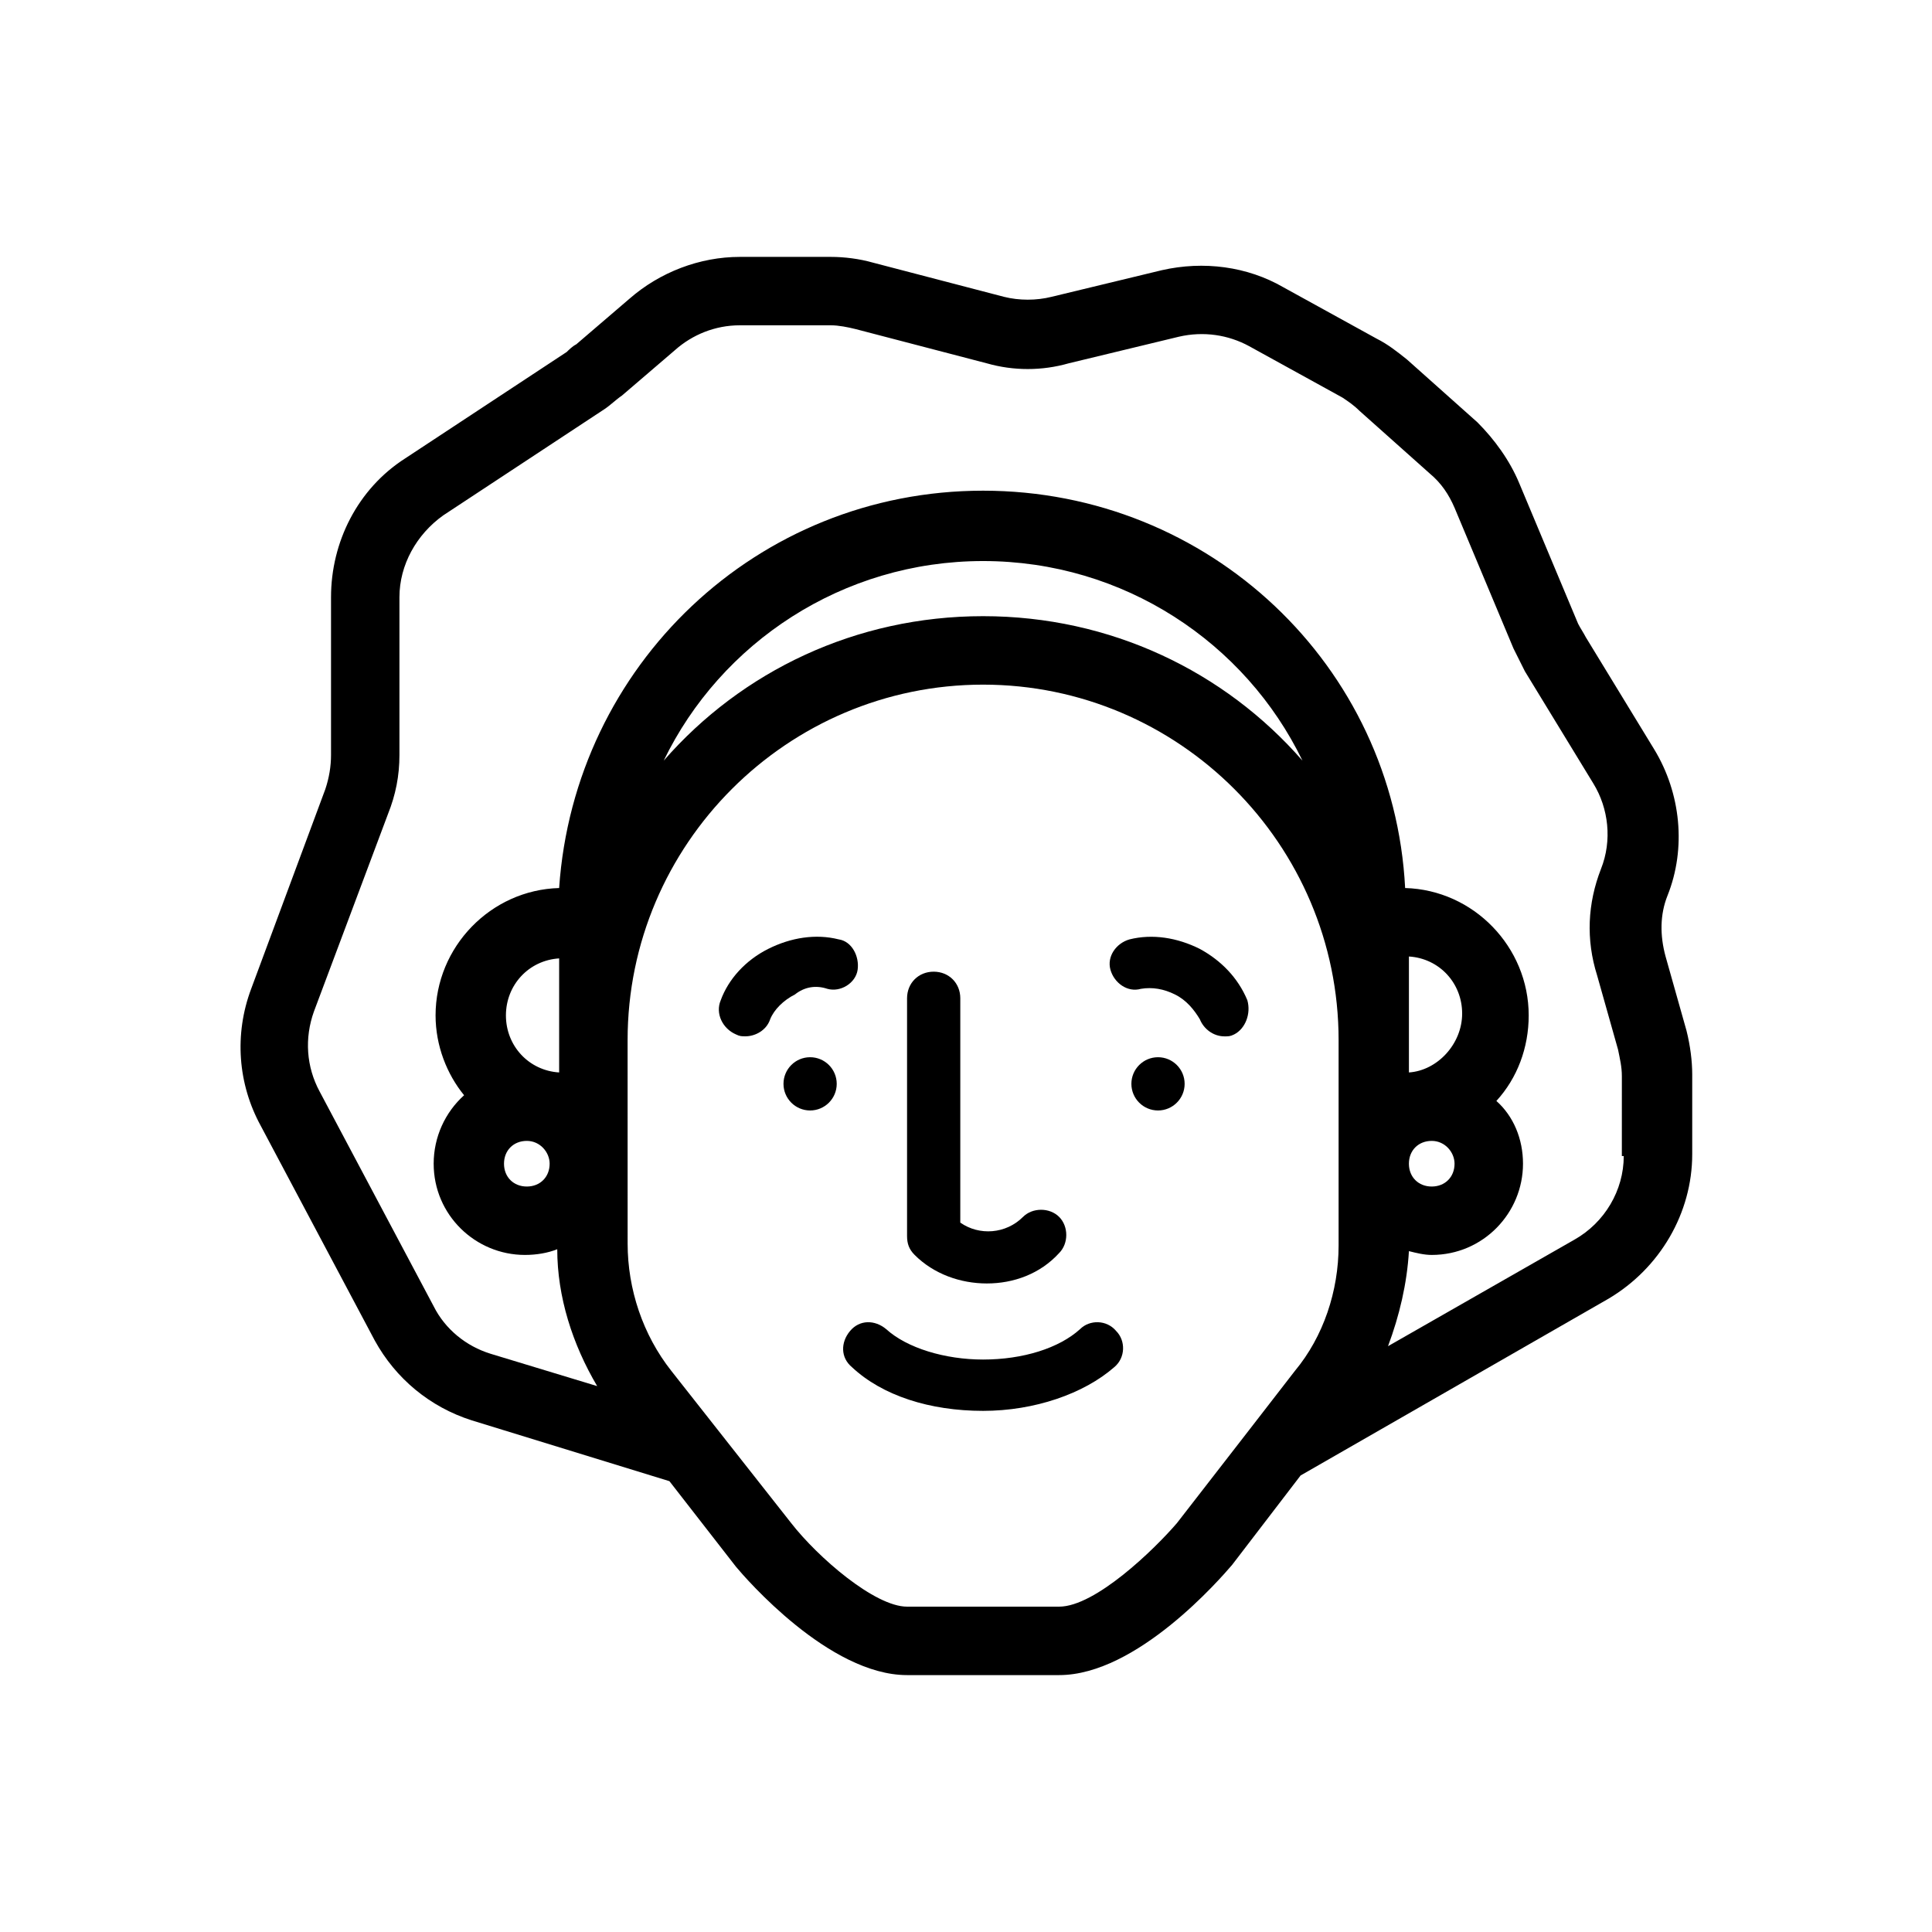 <?xml version="1.0" encoding="UTF-8"?>
<!-- The Best Svg Icon site in the world: iconSvg.co, Visit us! https://iconsvg.co -->
<svg fill="#000000" width="800px" height="800px" version="1.1" viewBox="144 144 512 512" xmlns="http://www.w3.org/2000/svg">
 <g>
  <path d="m405.54 484.13c7.055 0 14.105-2.519 19.145-8.062 2.519-2.519 2.519-7.055 0-9.574-2.519-2.519-7.055-2.519-9.574 0-4.535 4.535-11.586 5.039-16.625 1.512l0.004-59.445c0-4.031-3.023-7.055-7.055-7.055s-7.055 3.023-7.055 7.055v62.977c0 2.016 0.504 3.527 2.016 5.039 5.039 5.039 12.094 7.555 19.145 7.555z"/>
  <path d="m430.23 496.23c-5.543 5.039-15.113 8.062-25.695 8.062-10.078 0-20.152-3.023-25.695-8.062-3.023-2.519-7.055-2.519-9.574 0.504-2.519 3.023-2.519 7.055 0.504 9.574 8.062 7.559 20.656 11.586 34.762 11.586 13.602 0 26.703-4.535 34.762-11.586 3.023-2.519 3.023-7.055 0.504-9.574-2.512-3.023-7.047-3.023-9.566-0.504z"/>
  <path d="m363.22 406.04c3.527 1.008 7.559-1.512 8.062-5.039s-1.512-7.559-5.039-8.062c-6.047-1.512-12.594-0.504-18.641 2.519-6.047 3.023-10.578 8.062-12.594 13.602-1.512 3.527 0.504 7.559 4.031 9.07 1.008 0.504 1.512 0.504 2.519 0.504 2.519 0 5.543-1.512 6.551-4.535 1.008-2.519 3.527-5.039 6.551-6.551 2.516-2.012 5.539-2.516 8.559-1.508z"/>
  <path d="m474.56 409.07c-2.519-6.047-7.055-10.578-12.594-13.602-6.047-3.023-12.594-4.031-18.641-2.519-3.527 1.008-6.047 4.535-5.039 8.062 1.008 3.527 4.535 6.047 8.062 5.039 3.023-0.504 6.047 0 9.07 1.512 3.023 1.512 5.039 4.031 6.551 6.551 1.008 2.519 3.527 4.535 6.551 4.535 1.008 0 1.512 0 2.519-0.504 3.016-1.516 4.527-5.547 3.519-9.074z"/>
  <path d="m365.74 431.23c0 3.894-3.156 7.055-7.051 7.055-3.898 0-7.055-3.16-7.055-7.055s3.156-7.055 7.055-7.055c3.894 0 7.051 3.16 7.051 7.055"/>
  <path d="m457.94 431.23c0 3.894-3.16 7.055-7.055 7.055-3.894 0-7.055-3.16-7.055-7.055s3.16-7.055 7.055-7.055c3.894 0 7.055 3.16 7.055 7.055"/>
  <path d="m590.94 417.13-5.543-19.648c-1.512-5.543-1.512-11.082 0.504-16.121 5.039-12.594 3.527-27.207-3.527-38.793l-18.137-29.727c-0.504-1.008-1.512-2.519-2.016-3.527l-15.617-37.281c-2.519-6.047-6.551-11.586-11.082-16.121l-18.641-16.625c-2.519-2.016-5.039-4.031-8.062-5.543l-24.688-13.602c-9.574-5.543-21.16-7.055-32.242-4.535l-29.223 7.055c-4.031 1.008-8.566 1.008-12.594 0l-34.762-9.07c-3.527-1.008-7.559-1.512-11.082-1.512h-24.184c-10.578 0-21.16 4.031-29.223 11.082l-14.105 12.09c-1.008 0.504-2.016 1.512-2.519 2.016l-42.824 28.215c-12.594 8.062-19.648 22.168-19.648 36.777v41.816c0 3.023-0.504 6.047-1.512 9.07l-19.648 52.898c-4.535 12.09-3.527 25.191 2.519 36.273l30.23 56.93c5.543 10.078 14.609 17.633 25.695 21.16l52.395 16.121 17.633 22.672c2.519 3.023 24.688 28.719 45.344 28.719h40.305c20.656 0 42.824-25.695 45.848-29.223l18.137-23.68 81.617-46.855c13.602-8.062 22.168-22.672 22.168-38.289v-21.16c-0.004-3.523-0.508-7.551-1.516-11.582zm-301.28 35.266c0 3.527-2.519 6.047-6.047 6.047-3.527 0-6.047-2.519-6.047-6.047 0-3.527 2.519-6.047 6.047-6.047 3.527 0 6.047 3.023 6.047 6.047zm239.81 0c0 3.527-2.519 6.047-6.047 6.047-3.527 0-6.047-2.519-6.047-6.047 0-3.527 2.519-6.047 6.047-6.047 3.527 0 6.047 3.023 6.047 6.047zm-12.09-24.184v-30.73c8.062 0.504 14.105 7.055 14.105 15.113 0 8.062-6.551 15.113-14.105 15.617zm-225.2 0c-8.062-0.504-14.105-7.055-14.105-15.113 0-8.062 6.047-14.609 14.105-15.113zm163.74 119.4c-6.047 7.055-21.664 22.168-31.234 22.168h-40.305c-8.566 0-23.68-13.098-30.73-22.168l-31.738-40.305c-7.559-9.574-11.586-21.664-11.586-33.754l-0.008-53.906c0-51.891 42.32-94.211 94.211-94.211s94.211 42.32 94.211 94.211v54.41c0 12.09-4.031 24.184-11.586 33.25l-12.09 15.617zm-136.03-202.03c15.113-31.234 47.359-52.898 84.641-52.898s69.523 21.664 84.637 52.898c-20.656-23.68-50.883-38.289-84.641-38.289-33.754 0-63.98 14.609-84.637 38.289zm254.42 104.79c0 9.07-5.039 17.633-13.098 22.168l-49.375 28.215c3.023-8.062 5.039-16.625 5.543-25.191 2.016 0.504 4.031 1.008 6.047 1.008 13.602 0 24.184-11.082 24.184-24.184 0-6.551-2.519-12.594-7.055-16.625 5.543-6.047 8.566-14.105 8.566-22.672 0-18.137-14.609-33.25-32.746-33.754-3.027-58.945-51.898-105.3-111.85-105.3s-108.32 46.352-112.35 105.3c-18.137 0.504-32.746 15.617-32.746 33.754 0 8.062 3.023 15.617 7.559 21.16-5.039 4.535-8.062 11.082-8.062 18.137 0 13.602 11.082 24.184 24.184 24.184 3.023 0 6.047-0.504 8.566-1.512 0 12.594 4.031 25.191 10.578 36.273l-28.215-8.562c-6.551-2.016-12.09-6.551-15.113-12.594l-30.23-56.93c-3.527-6.551-4.031-14.105-1.512-21.16l19.648-52.398c2.016-5.039 3.023-10.078 3.023-15.617v-41.816c0-8.566 4.535-16.625 11.586-21.664l42.824-28.215c1.512-1.008 3.023-2.519 4.535-3.527l14.105-12.09c4.535-4.031 10.578-6.551 17.129-6.551h24.184c2.016 0 4.535 0.504 6.551 1.008l34.762 9.07c7.055 2.016 14.609 2.016 21.664 0l29.223-7.055c6.551-1.512 13.098-0.504 18.641 2.519l24.688 13.602c1.512 1.008 3.023 2.016 4.535 3.527l18.641 16.625c3.023 2.519 5.039 5.543 6.551 9.07l15.617 37.281c1.008 2.016 2.016 4.031 3.023 6.047l18.137 29.727c4.031 6.551 5.039 15.113 2.016 22.672-3.527 9.07-4.031 18.641-1.008 28.215l5.543 19.648c0.504 2.519 1.008 4.535 1.008 7.055l-0.004 21.152z"/>
 </g>
</svg>
